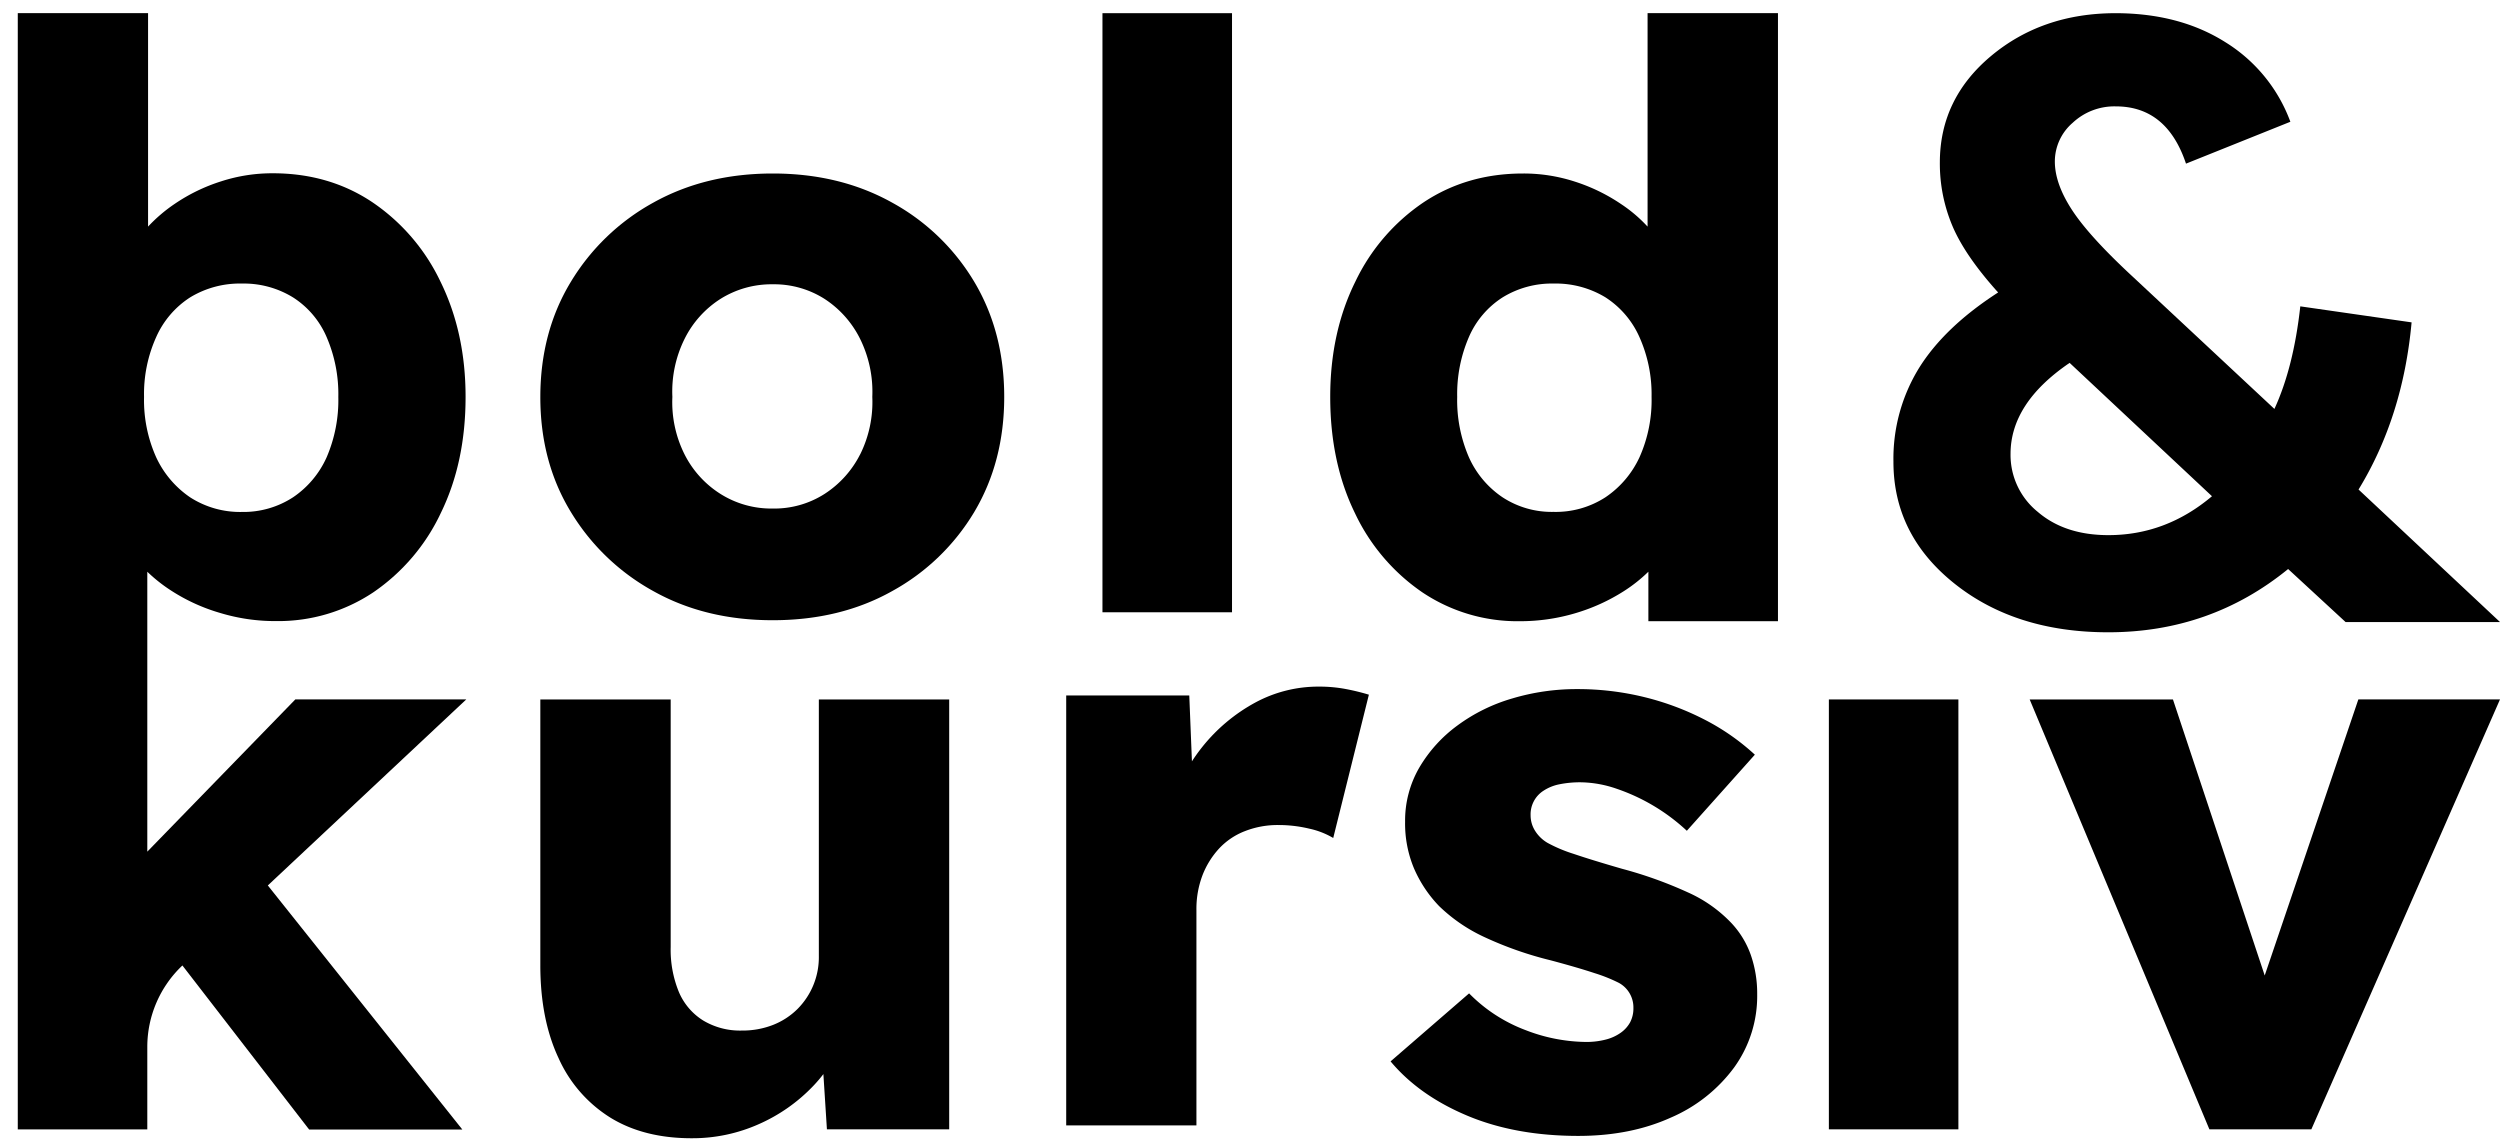 <svg xmlns="http://www.w3.org/2000/svg" id="Layer_1" data-name="Layer 1" viewBox="0 0 783.27 357.65"><path d="M305.28,88.35a68,68,0,0,0-25.75-24.86q-16.38-9.14-37.44-9.13t-37.41,9.13a69.07,69.07,0,0,0-25.86,24.86q-9.51,15.7-9.53,36t9.53,36a69.17,69.17,0,0,0,25.86,24.84c10.93,6.12,23.39,9.13,37.41,9.13s26.52-3,37.44-9.13a68.14,68.14,0,0,0,25.75-24.84q9.35-15.74,9.35-36T305.28,88.35Zm-35.79,54a31.74,31.74,0,0,1-11.15,12.4,29.2,29.2,0,0,1-16.25,4.58,29.82,29.82,0,0,1-16.36-4.58,31.33,31.33,0,0,1-11.26-12.4,36.51,36.51,0,0,1-3.81-18,37.11,37.11,0,0,1,3.81-18.15,31.35,31.35,0,0,1,11.26-12.55,30.08,30.08,0,0,1,16.36-4.58,29.44,29.44,0,0,1,16.25,4.58,31.76,31.76,0,0,1,11.15,12.55,37.45,37.45,0,0,1,3.81,18.15A36.84,36.84,0,0,1,269.49,142.38Z"></path><path d="M345.41,191.83V4.13H386v187.7Z"></path><path d="M146.1,219.12H92.54L46.15,266.83v-87.7a49.05,49.05,0,0,0,7.76,6.09A57.77,57.77,0,0,0,69,192.05a59.28,59.28,0,0,0,17.51,2.54,53.59,53.59,0,0,0,30.44-9,62.06,62.06,0,0,0,21.17-24.88c5.17-10.59,7.75-22.68,7.75-36.39,0-13.51-2.68-25.56-7.9-36.15a62.27,62.27,0,0,0-21.41-24.88c-9-6-19.42-9-31.07-9a51.86,51.86,0,0,0-16.25,2.54,55.59,55.59,0,0,0-14.44,7A48.61,48.61,0,0,0,46.39,71V4.11H5.57V353.85H46.15V328a35.12,35.12,0,0,1,11-25.51l39.71,51.41h48L83.91,277.42ZM48.93,105.62A28.5,28.5,0,0,1,59.56,93.18a29.93,29.93,0,0,1,16.25-4.34,29.42,29.42,0,0,1,16,4.34,27.62,27.62,0,0,1,10.53,12.44A45,45,0,0,1,106,124.35a45.29,45.29,0,0,1-3.66,18.92,29.82,29.82,0,0,1-10.53,12.54,28.43,28.43,0,0,1-16,4.59,28.91,28.91,0,0,1-16.25-4.59,30.85,30.85,0,0,1-10.63-12.54,43.76,43.76,0,0,1-3.8-18.92A43.44,43.44,0,0,1,48.93,105.62Z"></path><path d="M516.2,4.12V71a45.42,45.42,0,0,0-8.37-7.11,56.48,56.48,0,0,0-14.45-7,51.88,51.88,0,0,0-16.24-2.53q-17.49,0-31.07,9a62.24,62.24,0,0,0-21.42,24.86c-5.23,10.55-7.88,22.62-7.88,36.13q0,20.57,7.74,36.41a62.12,62.12,0,0,0,21.19,24.87,53.5,53.5,0,0,0,30.44,9,60.7,60.7,0,0,0,17.5-2.53,59.56,59.56,0,0,0,15.08-6.86,47.68,47.68,0,0,0,7.73-6.12v15.51h40.6V4.12Zm-2.53,139.14A30.53,30.53,0,0,1,503,155.8a28.62,28.62,0,0,1-16.25,4.58,28.14,28.14,0,0,1-16-4.58,29.71,29.71,0,0,1-10.53-12.54,45,45,0,0,1-3.67-18.92,45.07,45.07,0,0,1,3.67-18.75A27.81,27.81,0,0,1,470.8,93.16a29.45,29.45,0,0,1,16-4.32A30,30,0,0,1,503,93.16a28.53,28.53,0,0,1,10.64,12.43,43.84,43.84,0,0,1,3.81,18.75A43.81,43.81,0,0,1,513.67,143.26Z"></path><path d="M216.72,356.62q-15,0-25.49-6.46A42.28,42.28,0,0,1,175,331.51q-5.72-12.17-5.71-29.16V219.14h40.84v77.62a34.84,34.84,0,0,0,2.53,13.95,19.42,19.42,0,0,0,7.62,9,22.42,22.42,0,0,0,12.17,3.17,26.12,26.12,0,0,0,9.76-1.77,22.62,22.62,0,0,0,7.62-4.95,23,23,0,0,0,6.72-16.62V219.14h40.84V353.83H259.08l-1.77-27.64,7.61-3.05a43.7,43.7,0,0,1-10.15,17.12,53.08,53.08,0,0,1-17,11.93A51,51,0,0,1,216.72,356.62Z"></path><path d="M334.05,352.59V217.9h38.56l1.77,43.89-7.61-8.37a54.53,54.53,0,0,1,26.38-33.23,41.55,41.55,0,0,1,20-5.07,44.64,44.64,0,0,1,8.5.76,69.65,69.65,0,0,1,7.23,1.77l-11.17,44.9a25,25,0,0,0-7.48-2.92,41.2,41.2,0,0,0-9.76-1.14,28,28,0,0,0-10.4,1.9,21.81,21.81,0,0,0-8.12,5.46,26.47,26.47,0,0,0-5.2,8.37,29.66,29.66,0,0,0-1.9,10.9v67.47Z"></path><path d="M494.55,355.89q-19.77,0-34.87-6.35t-24-17l24.6-21.31a48.85,48.85,0,0,0,17.76,11.54,53.65,53.65,0,0,0,18.77,3.68,24.06,24.06,0,0,0,6.34-.76,14,14,0,0,0,4.69-2.16,9.7,9.7,0,0,0,2.92-3.29,9.38,9.38,0,0,0,1-4.44,8.75,8.75,0,0,0-4.56-7.86,49.33,49.33,0,0,0-7.61-3.05q-5.34-1.77-13.7-4a112.64,112.64,0,0,1-20.67-7.23,51.31,51.31,0,0,1-14.33-9.77,39.62,39.62,0,0,1-7.86-11.79,36.33,36.33,0,0,1-2.8-14.59,33.09,33.09,0,0,1,4.44-17,43.92,43.92,0,0,1,11.93-13.19,54.58,54.58,0,0,1,17.24-8.5,70.24,70.24,0,0,1,20.17-2.92,87.58,87.58,0,0,1,21.3,2.54,85.69,85.69,0,0,1,18.9,7.1,71.24,71.24,0,0,1,15.6,10.91l-21.31,23.84a61.21,61.21,0,0,0-22.06-13.19,35.65,35.65,0,0,0-11.17-2,32.81,32.81,0,0,0-6.72.63,14,14,0,0,0-4.94,2,8.78,8.78,0,0,0-4.06,7.73,9.09,9.09,0,0,0,1.39,4.82,11.35,11.35,0,0,0,3.94,3.81,45.47,45.47,0,0,0,8.11,3.42q5.58,1.9,15.22,4.69a130,130,0,0,1,20.55,7.36,42.93,42.93,0,0,1,13.7,9.64,28.39,28.39,0,0,1,6.08,10,36.59,36.59,0,0,1,2,12.31,38.2,38.2,0,0,1-7.23,22.95,48.3,48.3,0,0,1-19.91,15.73Q510.78,355.88,494.55,355.89Z"></path><path d="M573,353.83V219.14h40.58V353.83Z"></path><path d="M692.22,353.83,635.91,219.14H680.8l33.48,100.71-9.89,1,34.5-101.72h44.38l-59.1,134.69Z"></path><path d="M717.59,38.15l-32.7,13.12q-6-17.94-22-17.94a19.11,19.11,0,0,0-13.51,5.15A16,16,0,0,0,643.8,50.6q0,7,5.48,15.34T668.54,87l44.05,41.12q6-13,8.11-32.14L755.57,101q-2.7,29.61-16.62,52.37l44.32,41.52H734.89l-18-16.61q-24.33,19.83-56.36,19.82-29.05,0-48.18-15.26t-19.12-38.18a54.16,54.16,0,0,1,8-29.33q8-12.86,24.8-23.7-10.27-11.39-14.26-20.7a50.22,50.22,0,0,1-4-20q0-19.95,16-33.35T662.72,4.13q20.14,0,34.54,9.11A49.29,49.29,0,0,1,717.59,38.15Zm-57,129.51q18,0,32.44-12.19l-44.6-41.78q-18.51,12.59-18.51,28.52a22.92,22.92,0,0,0,8.51,18.15Q646.92,167.66,660.56,167.66Z"></path></svg>